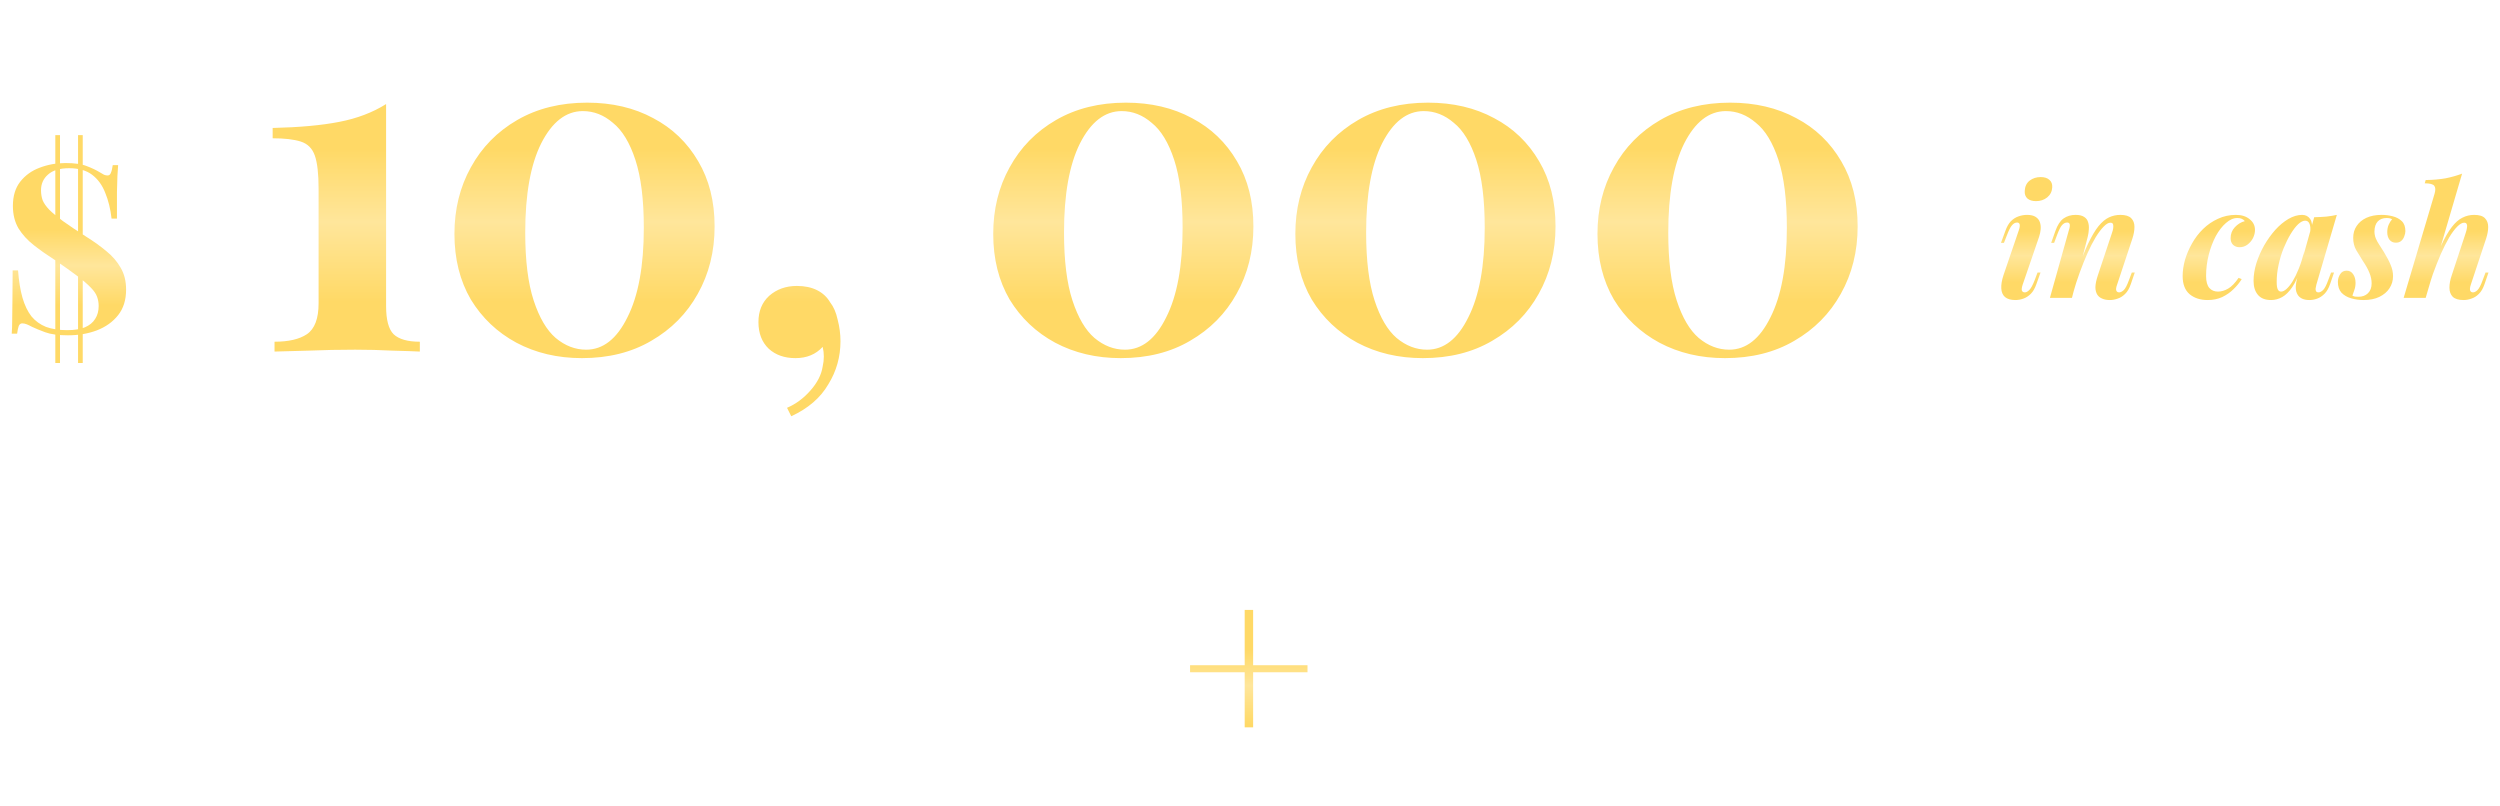 <svg width="512" height="165" viewBox="0 0 512 165" fill="none" xmlns="http://www.w3.org/2000/svg">
<path d="M13.392 33.392C15.28 33.392 16.736 33.6 17.76 34.016C18.784 34.4 19.664 34.816 20.4 35.264C20.784 35.488 21.088 35.664 21.312 35.792C21.568 35.888 21.808 35.936 22.032 35.936C22.352 35.936 22.576 35.76 22.704 35.408C22.864 35.056 22.992 34.528 23.088 33.824H24.192C24.16 34.432 24.112 35.168 24.048 36.032C24.016 36.864 23.984 37.968 23.952 39.344C23.952 40.72 23.952 42.528 23.952 44.768H22.848C22.624 42.784 22.192 41.024 21.552 39.488C20.944 37.92 20.048 36.688 18.864 35.792C17.68 34.896 16.112 34.448 14.16 34.448C12.24 34.448 10.8 34.88 9.84 35.744C8.88 36.576 8.4 37.648 8.4 38.96C8.4 39.696 8.512 40.384 8.736 41.024C8.992 41.632 9.44 42.272 10.08 42.944C10.752 43.616 11.696 44.4 12.912 45.296C14.16 46.192 15.76 47.264 17.712 48.512C19.248 49.472 20.624 50.464 21.84 51.488C23.056 52.48 24.016 53.6 24.72 54.848C25.456 56.096 25.824 57.584 25.824 59.312C25.824 61.424 25.28 63.168 24.192 64.544C23.104 65.92 21.648 66.96 19.824 67.664C18.032 68.336 16.064 68.672 13.92 68.672C11.936 68.672 10.384 68.464 9.264 68.048C8.144 67.632 7.248 67.264 6.576 66.944C6.16 66.72 5.792 66.544 5.472 66.416C5.152 66.288 4.848 66.224 4.56 66.224C4.24 66.224 4 66.4 3.84 66.752C3.712 67.104 3.6 67.632 3.504 68.336H2.4C2.464 67.568 2.496 66.672 2.496 65.648C2.528 64.624 2.544 63.296 2.544 61.664C2.576 60 2.592 57.904 2.592 55.376H3.696C3.856 57.552 4.16 59.424 4.608 60.992C5.056 62.528 5.664 63.792 6.432 64.784C7.232 65.744 8.224 66.464 9.408 66.944C10.624 67.392 12.064 67.616 13.728 67.616C15.232 67.616 16.448 67.424 17.376 67.04C18.336 66.624 19.04 66.048 19.488 65.312C19.968 64.576 20.208 63.696 20.208 62.672C20.208 62 20.096 61.36 19.872 60.752C19.648 60.144 19.216 59.52 18.576 58.88C17.936 58.208 17.024 57.424 15.84 56.528C14.656 55.632 13.104 54.528 11.184 53.216C9.68 52.256 8.272 51.264 6.96 50.24C5.648 49.216 4.592 48.064 3.792 46.784C3.024 45.472 2.64 43.936 2.64 42.176C2.64 40.16 3.136 38.512 4.128 37.232C5.152 35.92 6.48 34.96 8.112 34.352C9.776 33.712 11.536 33.392 13.392 33.392ZM12.288 27.68V74.336H11.328V27.68H12.288ZM16.944 27.68V74.336H15.984V27.68H16.944Z" fill="url(#paint0_linear_855_2142)"/>
<path d="M79.072 21.312V62.688C79.072 65.504 79.584 67.424 80.608 68.448C81.696 69.472 83.488 69.984 85.984 69.984V72C84.704 71.936 82.816 71.872 80.32 71.808C77.888 71.68 75.36 71.616 72.736 71.616C69.472 71.616 66.304 71.68 63.232 71.808C60.224 71.872 57.888 71.936 56.224 72V69.984C59.104 69.984 61.312 69.472 62.848 68.448C64.448 67.36 65.248 65.248 65.248 62.112V38.688C65.248 35.616 64.992 33.344 64.48 31.872C63.968 30.4 63.008 29.44 61.6 28.992C60.192 28.544 58.272 28.32 55.84 28.32V26.208C61.344 26.08 65.888 25.664 69.472 24.96C73.12 24.256 76.32 23.04 79.072 21.312ZM120.238 21.024C125.358 21.024 129.87 22.08 133.774 24.192C137.678 26.24 140.75 29.184 142.99 33.024C145.23 36.8 146.35 41.248 146.35 46.368C146.35 51.488 145.198 56.096 142.894 60.192C140.654 64.224 137.486 67.424 133.39 69.792C129.358 72.16 124.622 73.344 119.182 73.344C114.19 73.344 109.71 72.288 105.742 70.176C101.838 68.064 98.734 65.12 96.43 61.344C94.19 57.504 93.07 53.024 93.07 47.904C93.07 42.848 94.19 38.304 96.43 34.272C98.67 30.176 101.838 26.944 105.934 24.576C110.03 22.208 114.798 21.024 120.238 21.024ZM119.374 22.752C115.918 22.752 113.07 24.96 110.83 29.376C108.654 33.728 107.566 39.808 107.566 47.616C107.566 53.376 108.142 58.016 109.294 61.536C110.446 65.056 111.95 67.616 113.806 69.216C115.726 70.816 117.806 71.616 120.046 71.616C123.502 71.616 126.318 69.408 128.494 64.992C130.734 60.576 131.854 54.464 131.854 46.656C131.854 40.896 131.278 36.256 130.126 32.736C128.974 29.216 127.438 26.688 125.518 25.152C123.662 23.552 121.614 22.752 119.374 22.752ZM163.201 58.56C164.801 58.56 166.177 58.848 167.329 59.424C168.481 60 169.377 60.832 170.017 61.92C170.721 62.816 171.233 64 171.553 65.472C171.937 66.944 172.129 68.416 172.129 69.888C172.129 73.088 171.297 76.032 169.633 78.72C168.033 81.472 165.505 83.648 162.049 85.248L161.185 83.52C162.977 82.752 164.577 81.568 165.985 79.968C167.393 78.368 168.225 76.736 168.481 75.072C168.801 73.664 168.801 72.32 168.481 71.04C167.073 72.576 165.217 73.344 162.913 73.344C160.673 73.344 158.849 72.704 157.441 71.424C156.033 70.08 155.329 68.256 155.329 65.952C155.329 63.712 156.065 61.92 157.537 60.576C159.073 59.232 160.961 58.56 163.201 58.56ZM230.582 21.024C235.702 21.024 240.214 22.08 244.118 24.192C248.022 26.24 251.094 29.184 253.334 33.024C255.574 36.8 256.694 41.248 256.694 46.368C256.694 51.488 255.542 56.096 253.238 60.192C250.998 64.224 247.83 67.424 243.734 69.792C239.702 72.16 234.966 73.344 229.526 73.344C224.534 73.344 220.054 72.288 216.086 70.176C212.182 68.064 209.078 65.12 206.774 61.344C204.534 57.504 203.414 53.024 203.414 47.904C203.414 42.848 204.534 38.304 206.774 34.272C209.014 30.176 212.182 26.944 216.278 24.576C220.374 22.208 225.142 21.024 230.582 21.024ZM229.718 22.752C226.262 22.752 223.414 24.96 221.174 29.376C218.998 33.728 217.91 39.808 217.91 47.616C217.91 53.376 218.486 58.016 219.638 61.536C220.79 65.056 222.294 67.616 224.15 69.216C226.07 70.816 228.15 71.616 230.39 71.616C233.846 71.616 236.662 69.408 238.838 64.992C241.078 60.576 242.198 54.464 242.198 46.656C242.198 40.896 241.622 36.256 240.47 32.736C239.318 29.216 237.782 26.688 235.862 25.152C234.006 23.552 231.958 22.752 229.718 22.752ZM292.457 21.024C297.577 21.024 302.089 22.08 305.993 24.192C309.897 26.24 312.969 29.184 315.209 33.024C317.449 36.8 318.569 41.248 318.569 46.368C318.569 51.488 317.417 56.096 315.113 60.192C312.873 64.224 309.705 67.424 305.609 69.792C301.577 72.16 296.841 73.344 291.401 73.344C286.409 73.344 281.929 72.288 277.961 70.176C274.057 68.064 270.953 65.12 268.649 61.344C266.409 57.504 265.289 53.024 265.289 47.904C265.289 42.848 266.409 38.304 268.649 34.272C270.889 30.176 274.057 26.944 278.153 24.576C282.249 22.208 287.017 21.024 292.457 21.024ZM291.593 22.752C288.137 22.752 285.289 24.96 283.049 29.376C280.873 33.728 279.785 39.808 279.785 47.616C279.785 53.376 280.361 58.016 281.513 61.536C282.665 65.056 284.169 67.616 286.025 69.216C287.945 70.816 290.025 71.616 292.265 71.616C295.721 71.616 298.537 69.408 300.713 64.992C302.953 60.576 304.073 54.464 304.073 46.656C304.073 40.896 303.497 36.256 302.345 32.736C301.193 29.216 299.657 26.688 297.737 25.152C295.881 23.552 293.833 22.752 291.593 22.752ZM354.332 21.024C359.452 21.024 363.964 22.08 367.868 24.192C371.772 26.24 374.844 29.184 377.084 33.024C379.324 36.8 380.444 41.248 380.444 46.368C380.444 51.488 379.292 56.096 376.988 60.192C374.748 64.224 371.58 67.424 367.484 69.792C363.452 72.16 358.716 73.344 353.276 73.344C348.284 73.344 343.804 72.288 339.836 70.176C335.932 68.064 332.828 65.12 330.524 61.344C328.284 57.504 327.164 53.024 327.164 47.904C327.164 42.848 328.284 38.304 330.524 34.272C332.764 30.176 335.932 26.944 340.028 24.576C344.124 22.208 348.892 21.024 354.332 21.024ZM353.468 22.752C350.012 22.752 347.164 24.96 344.924 29.376C342.748 33.728 341.66 39.808 341.66 47.616C341.66 53.376 342.236 58.016 343.388 61.536C344.54 65.056 346.044 67.616 347.9 69.216C349.82 70.816 351.9 71.616 354.14 71.616C357.596 71.616 360.412 69.408 362.588 64.992C364.828 60.576 365.948 54.464 365.948 46.656C365.948 40.896 365.372 36.256 364.22 32.736C363.068 29.216 361.532 26.688 359.612 25.152C357.756 23.552 355.708 22.752 353.468 22.752Z" fill="url(#paint1_linear_855_2142)"/>
<path d="M414.664 39.112C414.707 38.195 415.037 37.491 415.656 37C416.296 36.509 417.053 36.264 417.928 36.264C418.717 36.264 419.315 36.456 419.72 36.84C420.147 37.203 420.339 37.715 420.296 38.376C420.253 39.208 419.912 39.891 419.272 40.424C418.632 40.936 417.864 41.192 416.968 41.192C416.221 41.192 415.635 41.011 415.208 40.648C414.803 40.264 414.621 39.752 414.664 39.112ZM413.448 47.176C413.811 46.109 413.693 45.576 413.096 45.576C412.712 45.576 412.36 45.768 412.04 46.152C411.72 46.536 411.389 47.187 411.048 48.104L410.408 49.736H409.8L410.696 47.304C410.995 46.451 411.368 45.789 411.816 45.32C412.285 44.851 412.797 44.52 413.352 44.328C413.928 44.115 414.525 44.008 415.144 44.008C415.891 44.008 416.477 44.147 416.904 44.424C417.331 44.701 417.619 45.064 417.768 45.512C417.917 45.939 417.971 46.419 417.928 46.952C417.885 47.464 417.779 47.976 417.608 48.488L414.248 58.28C414.056 58.856 414.003 59.272 414.088 59.528C414.195 59.763 414.397 59.88 414.696 59.88C414.973 59.88 415.272 59.72 415.592 59.4C415.933 59.08 416.307 58.397 416.712 57.352L417.288 55.816H417.896L417.064 58.152C416.765 59.027 416.381 59.699 415.912 60.168C415.443 60.637 414.931 60.968 414.376 61.16C413.843 61.352 413.299 61.448 412.744 61.448C411.827 61.448 411.123 61.245 410.632 60.84C410.163 60.435 409.907 59.848 409.864 59.08C409.821 58.312 409.971 57.405 410.312 56.36L413.448 47.176ZM424.337 61H419.825L423.697 47.176C423.803 46.877 423.867 46.611 423.889 46.376C423.931 46.12 423.91 45.928 423.825 45.8C423.739 45.651 423.579 45.576 423.345 45.576C422.961 45.576 422.609 45.757 422.289 46.12C421.99 46.461 421.659 47.123 421.297 48.104L420.689 49.736H420.081L420.945 47.304C421.371 46.088 421.926 45.235 422.609 44.744C423.313 44.253 424.134 44.008 425.073 44.008C425.841 44.008 426.427 44.147 426.833 44.424C427.238 44.68 427.505 45.032 427.633 45.48C427.782 45.928 427.835 46.419 427.793 46.952C427.771 47.464 427.697 47.976 427.569 48.488L424.337 61ZM425.361 55.592C426.193 53.267 426.961 51.357 427.665 49.864C428.39 48.349 429.094 47.165 429.777 46.312C430.481 45.459 431.195 44.861 431.921 44.52C432.646 44.179 433.425 44.008 434.257 44.008C435.281 44.008 436.017 44.232 436.465 44.68C436.913 45.128 437.137 45.725 437.137 46.472C437.137 47.197 436.998 47.987 436.721 48.84L433.585 58.28C433.371 58.877 433.318 59.293 433.425 59.528C433.531 59.763 433.723 59.88 434.001 59.88C434.278 59.88 434.587 59.731 434.929 59.432C435.27 59.112 435.633 58.419 436.017 57.352L436.593 55.816H437.201L436.401 58.152C436.102 59.048 435.707 59.731 435.217 60.2C434.747 60.669 434.235 60.989 433.681 61.16C433.147 61.352 432.625 61.448 432.113 61.448C431.494 61.448 430.971 61.352 430.545 61.16C430.118 60.989 429.787 60.733 429.553 60.392C429.275 59.965 429.137 59.432 429.137 58.792C429.158 58.131 429.329 57.32 429.649 56.36L432.529 47.72C432.657 47.379 432.742 47.048 432.785 46.728C432.827 46.408 432.817 46.141 432.753 45.928C432.689 45.715 432.507 45.608 432.209 45.608C431.803 45.608 431.345 45.875 430.833 46.408C430.321 46.92 429.777 47.645 429.201 48.584C428.646 49.501 428.091 50.579 427.536 51.816C426.982 53.053 426.449 54.376 425.937 55.784C425.425 57.171 424.966 58.6 424.561 60.072L425.361 55.592ZM458.206 44.648C457.417 44.648 456.638 44.989 455.87 45.672C455.102 46.333 454.409 47.229 453.79 48.36C453.193 49.491 452.713 50.76 452.35 52.168C451.987 53.576 451.806 55.027 451.806 56.52C451.806 57.651 452.03 58.472 452.478 58.984C452.926 59.475 453.513 59.72 454.238 59.72C454.921 59.72 455.614 59.517 456.318 59.112C457.022 58.707 457.737 57.971 458.462 56.904L459.102 57.16C458.675 57.864 458.121 58.547 457.438 59.208C456.777 59.869 455.998 60.413 455.102 60.84C454.227 61.245 453.235 61.448 452.126 61.448C450.633 61.448 449.406 61.053 448.446 60.264C447.486 59.453 447.006 58.205 447.006 56.52C447.006 55.475 447.166 54.376 447.486 53.224C447.827 52.072 448.307 50.952 448.926 49.864C449.545 48.755 450.302 47.763 451.198 46.888C452.094 46.013 453.107 45.32 454.238 44.808C455.369 44.275 456.595 44.008 457.918 44.008C459.091 44.008 460.03 44.307 460.734 44.904C461.459 45.48 461.822 46.205 461.822 47.08C461.822 47.656 461.683 48.221 461.406 48.776C461.129 49.309 460.745 49.757 460.254 50.12C459.785 50.461 459.251 50.632 458.654 50.632C458.142 50.632 457.705 50.472 457.342 50.152C457.001 49.811 456.83 49.352 456.83 48.776C456.83 47.901 457.118 47.155 457.694 46.536C458.291 45.896 458.974 45.48 459.742 45.288C459.571 45.075 459.358 44.915 459.102 44.808C458.867 44.701 458.569 44.648 458.206 44.648ZM467.163 59.72C467.504 59.72 467.877 59.539 468.283 59.176C468.688 58.813 469.104 58.291 469.531 57.608C469.957 56.904 470.373 56.051 470.779 55.048C471.184 54.045 471.557 52.883 471.899 51.56L471.195 55.048C470.661 56.627 470.075 57.885 469.435 58.824C468.795 59.763 468.112 60.435 467.387 60.84C466.661 61.245 465.904 61.448 465.115 61.448C463.92 61.448 463.024 61.096 462.427 60.392C461.829 59.688 461.53 58.728 461.53 57.512C461.53 56.36 461.723 55.155 462.107 53.896C462.512 52.637 463.045 51.421 463.707 50.248C464.389 49.075 465.147 48.019 465.979 47.08C466.832 46.141 467.728 45.395 468.667 44.84C469.627 44.285 470.565 44.008 471.483 44.008C472.187 44.008 472.731 44.285 473.115 44.84C473.499 45.395 473.616 46.259 473.467 47.432L473.115 47.624C473.221 46.856 473.179 46.259 472.987 45.832C472.816 45.405 472.517 45.192 472.091 45.192C471.664 45.192 471.184 45.437 470.651 45.928C470.139 46.419 469.627 47.091 469.115 47.944C468.603 48.797 468.123 49.768 467.675 50.856C467.248 51.923 466.907 53.053 466.651 54.248C466.395 55.421 466.266 56.584 466.266 57.736C466.266 58.461 466.341 58.973 466.491 59.272C466.64 59.571 466.864 59.72 467.163 59.72ZM473.947 44.488C474.864 44.467 475.696 44.424 476.443 44.36C477.189 44.275 477.904 44.157 478.587 44.008L474.395 58.28C474.331 58.557 474.277 58.824 474.235 59.08C474.213 59.315 474.245 59.507 474.331 59.656C474.437 59.805 474.608 59.88 474.843 59.88C475.12 59.88 475.429 59.72 475.771 59.4C476.112 59.059 476.464 58.376 476.827 57.352L477.403 55.816H478.01L477.211 58.152C476.912 59.027 476.528 59.699 476.059 60.168C475.589 60.637 475.088 60.968 474.555 61.16C474.021 61.352 473.499 61.448 472.987 61.448C471.877 61.448 471.088 61.117 470.619 60.456C470.299 59.987 470.149 59.411 470.171 58.728C470.213 58.024 470.363 57.224 470.619 56.328L473.947 44.488ZM481.774 60.552C481.945 60.637 482.126 60.701 482.318 60.744C482.51 60.765 482.745 60.776 483.022 60.776C483.812 60.776 484.452 60.541 484.942 60.072C485.454 59.581 485.71 58.899 485.71 58.024C485.71 57.32 485.561 56.605 485.262 55.88C484.964 55.133 484.516 54.323 483.918 53.448C483.428 52.68 482.969 51.933 482.542 51.208C482.137 50.483 481.934 49.651 481.934 48.712C481.934 47.795 482.169 46.984 482.638 46.28C483.108 45.576 483.769 45.021 484.622 44.616C485.497 44.211 486.542 44.008 487.758 44.008C488.548 44.008 489.305 44.104 490.03 44.296C490.777 44.488 491.396 44.819 491.886 45.288C492.377 45.757 492.622 46.44 492.622 47.336C492.622 47.656 492.548 48.008 492.398 48.392C492.27 48.776 492.057 49.096 491.758 49.352C491.481 49.587 491.118 49.704 490.67 49.704C490.137 49.704 489.71 49.512 489.39 49.128C489.07 48.723 488.91 48.2 488.91 47.56C488.91 46.984 489.006 46.472 489.198 46.024C489.412 45.555 489.646 45.181 489.902 44.904C489.625 44.733 489.252 44.648 488.782 44.648C488.014 44.648 487.406 44.883 486.958 45.352C486.532 45.821 486.308 46.493 486.286 47.368C486.286 47.859 486.372 48.328 486.542 48.776C486.713 49.203 486.948 49.64 487.246 50.088C487.545 50.536 487.865 51.037 488.206 51.592C488.846 52.637 489.316 53.533 489.614 54.28C489.934 55.027 490.094 55.784 490.094 56.552C490.094 57.469 489.849 58.301 489.358 59.048C488.889 59.773 488.196 60.36 487.278 60.808C486.382 61.235 485.316 61.448 484.078 61.448C483.182 61.448 482.329 61.331 481.518 61.096C480.708 60.861 480.046 60.477 479.534 59.944C479.044 59.389 478.798 58.653 478.798 57.736C478.798 57.139 478.958 56.605 479.278 56.136C479.577 55.667 480.014 55.432 480.59 55.432C481.166 55.432 481.614 55.677 481.934 56.168C482.254 56.637 482.414 57.224 482.414 57.928C482.414 58.483 482.329 58.984 482.158 59.432C482.009 59.88 481.881 60.253 481.774 60.552ZM496.78 61H492.268L498.604 39.656C498.817 38.931 498.796 38.397 498.54 38.056C498.284 37.715 497.633 37.544 496.588 37.544L496.78 36.872C498.294 36.851 499.649 36.733 500.844 36.52C502.038 36.285 503.169 35.965 504.236 35.56L496.78 61ZM497.58 56.36C498.433 53.907 499.222 51.88 499.948 50.28C500.694 48.68 501.42 47.421 502.124 46.504C502.828 45.587 503.553 44.947 504.3 44.584C505.046 44.2 505.846 44.008 506.7 44.008C507.745 44.008 508.481 44.232 508.908 44.68C509.356 45.128 509.58 45.725 509.58 46.472C509.58 47.197 509.441 47.987 509.164 48.84L506.028 58.28C505.836 58.856 505.793 59.272 505.9 59.528C506.006 59.763 506.198 59.88 506.476 59.88C506.753 59.88 507.052 59.731 507.372 59.432C507.713 59.112 508.076 58.419 508.46 57.352L509.036 55.816H509.644L508.844 58.152C508.545 59.048 508.15 59.731 507.66 60.2C507.19 60.669 506.678 60.989 506.124 61.16C505.59 61.352 505.068 61.448 504.556 61.448C503.532 61.448 502.785 61.224 502.316 60.776C501.868 60.307 501.644 59.688 501.644 58.92C501.644 58.131 501.804 57.277 502.124 56.36L504.972 47.72C505.1 47.357 505.185 47.016 505.228 46.696C505.292 46.376 505.281 46.12 505.196 45.928C505.132 45.715 504.95 45.608 504.652 45.608C504.246 45.608 503.777 45.875 503.244 46.408C502.71 46.941 502.156 47.688 501.58 48.648C501.025 49.608 500.46 50.728 499.884 52.008C499.329 53.288 498.785 54.664 498.252 56.136C497.74 57.608 497.281 59.123 496.876 60.68L497.58 56.36Z" fill="url(#paint2_linear_855_2142)"/>
<path d="M256.64 124.912V136.24H267.776V137.68H256.64V148.96H254.912V137.68H243.728V136.24H254.912V124.912H256.64Z" fill="url(#paint3_linear_855_2142)"/>
<defs>
<linearGradient id="paint0_linear_855_2142" x1="14" y1="17" x2="14" y2="79" gradientUnits="userSpaceOnUse">
<stop offset="0.484" stop-color="#FFD966"/>
<stop offset="0.604" stop-color="#FFE69B"/>
<stop offset="0.734" stop-color="#FFD966"/>
</linearGradient>
<linearGradient id="paint1_linear_855_2142" x1="218.5" y1="-30" x2="218.5" y2="95" gradientUnits="userSpaceOnUse">
<stop offset="0.484" stop-color="#FFD966"/>
<stop offset="0.604" stop-color="#FFE69B"/>
<stop offset="0.734" stop-color="#FFD966"/>
</linearGradient>
<linearGradient id="paint2_linear_855_2142" x1="460.5" y1="27" x2="460.5" y2="69" gradientUnits="userSpaceOnUse">
<stop offset="0.484" stop-color="#FFD966"/>
<stop offset="0.604" stop-color="#FFE69B"/>
<stop offset="0.734" stop-color="#FFD966"/>
</linearGradient>
<linearGradient id="paint3_linear_855_2142" x1="256" y1="103" x2="256" y2="165" gradientUnits="userSpaceOnUse">
<stop offset="0.484" stop-color="#FFD966"/>
<stop offset="0.604" stop-color="#FFE69B"/>
<stop offset="0.734" stop-color="#FFD966"/>
</linearGradient>
</defs>
</svg>
